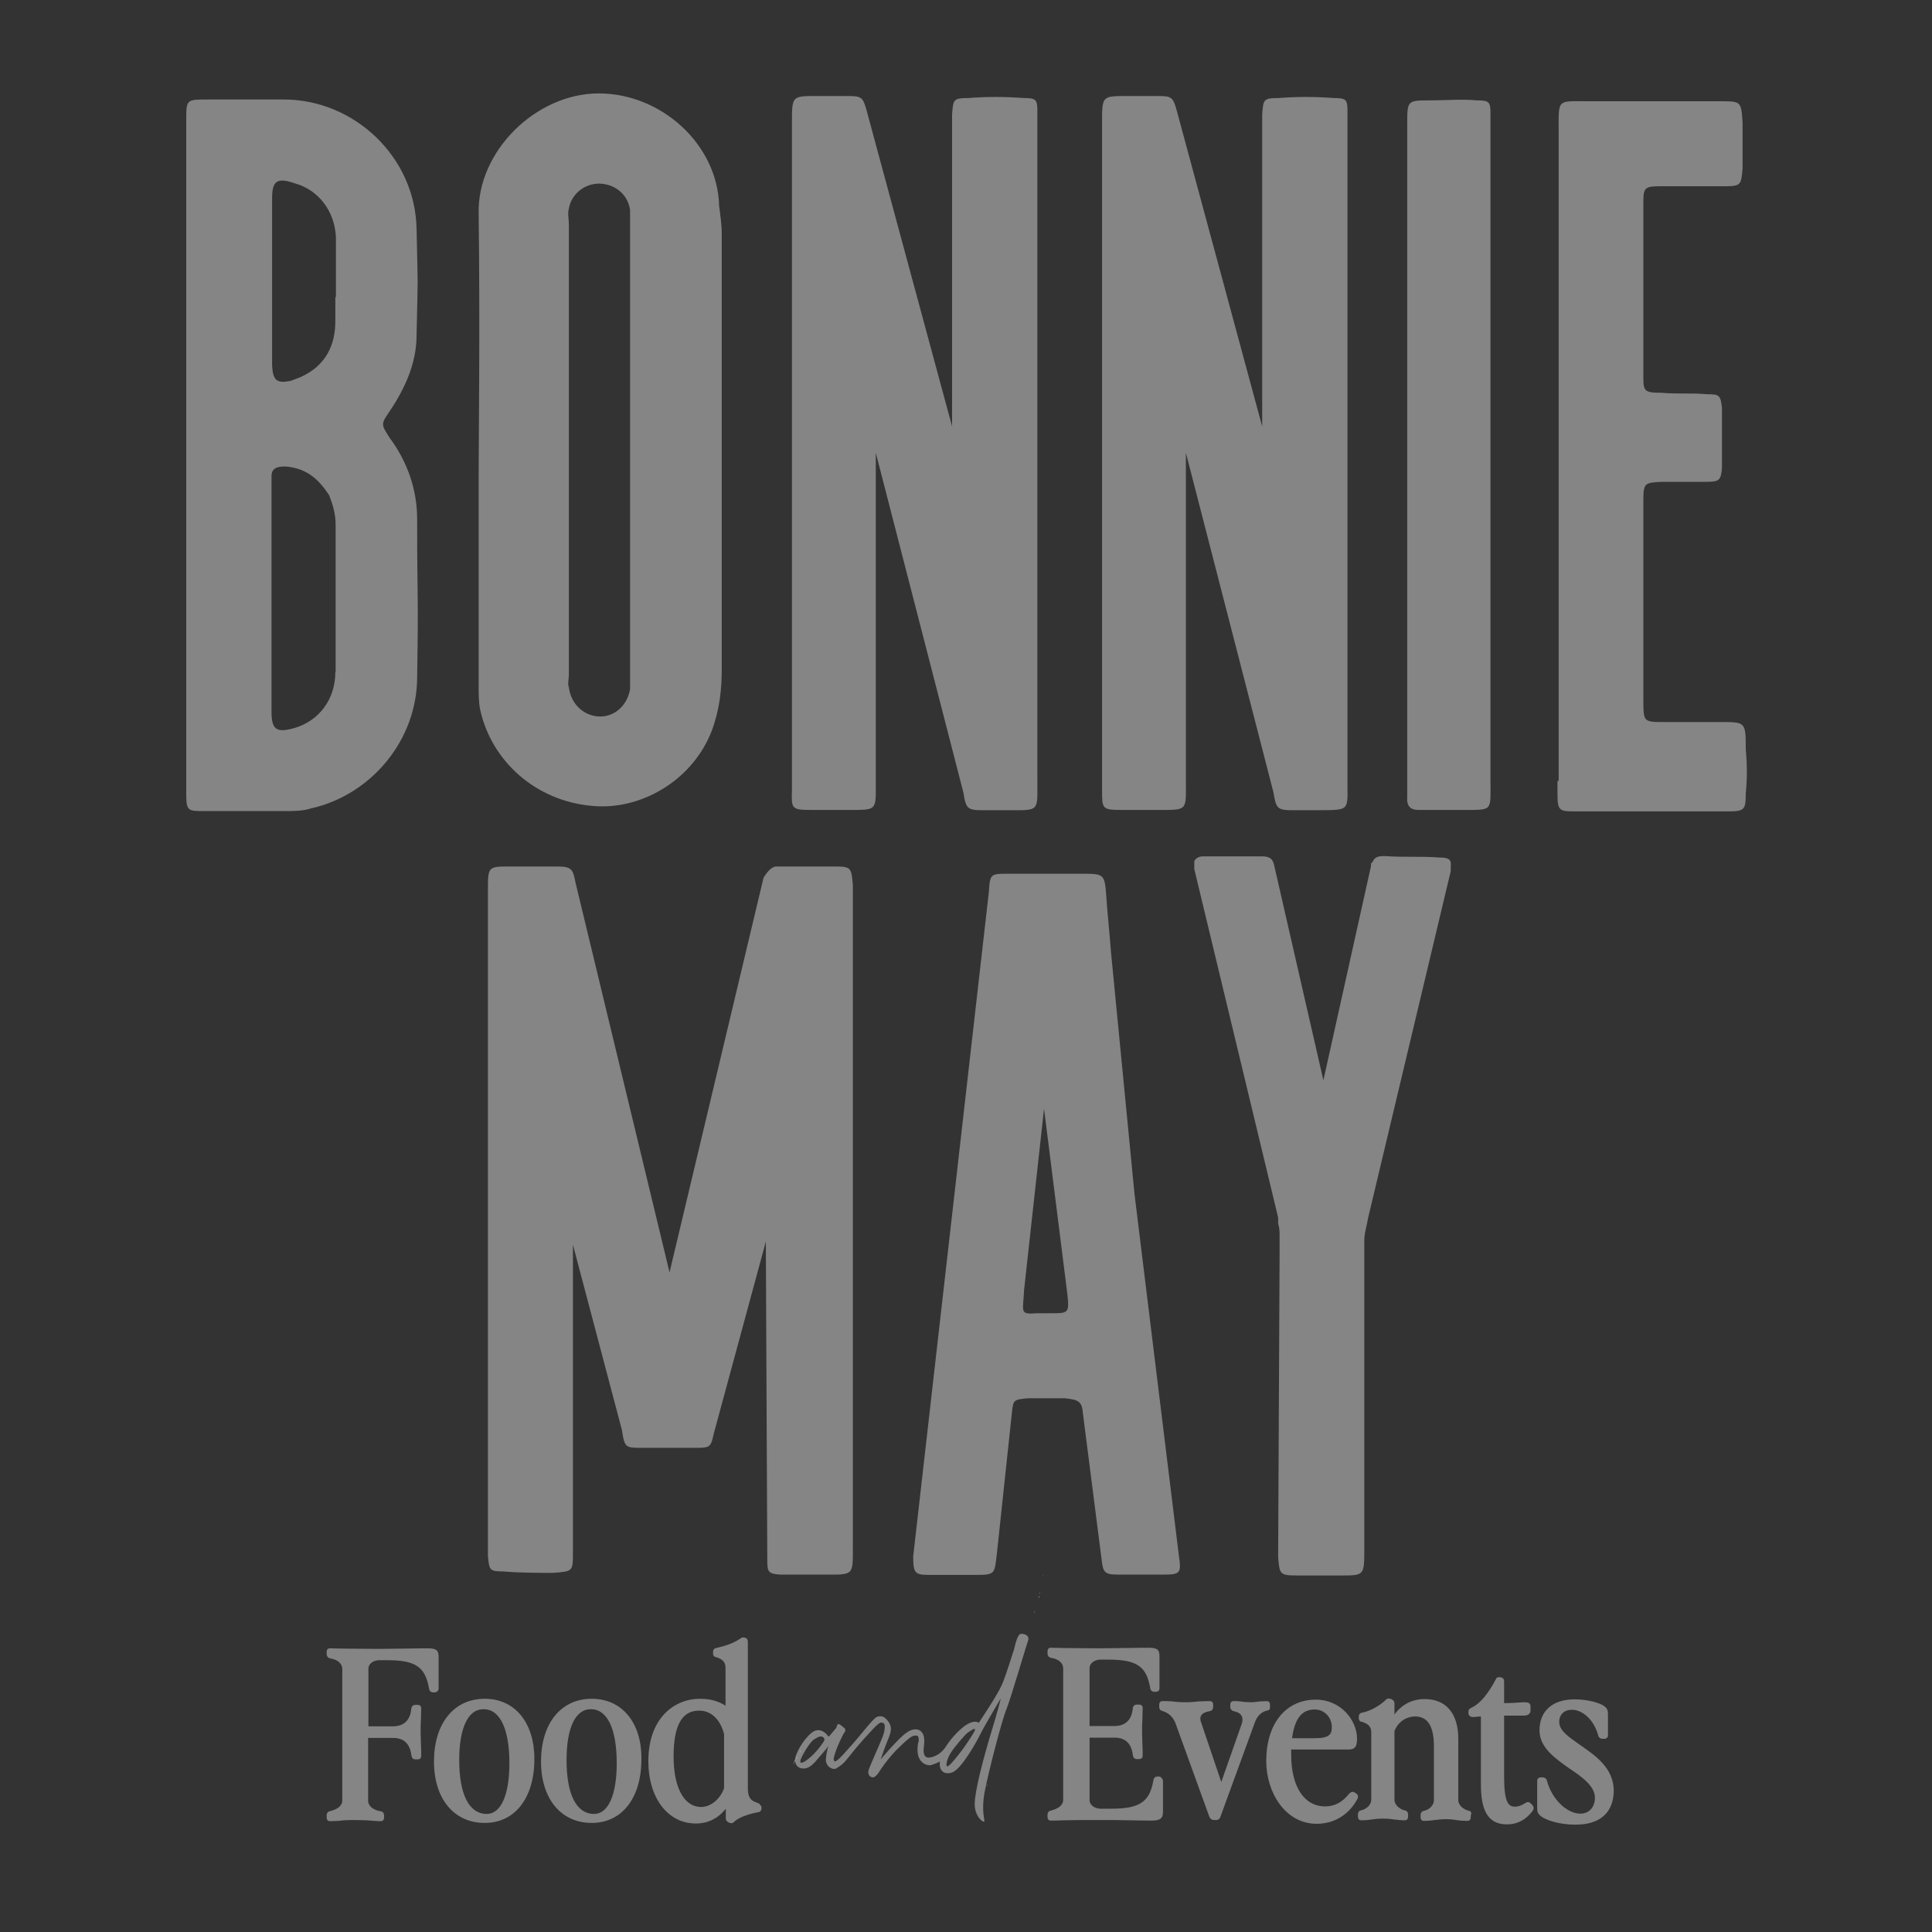 <?xml version="1.0" encoding="UTF-8"?>
<!-- Generator: Adobe Illustrator 27.7.0, SVG Export Plug-In . SVG Version: 6.00 Build 0)  -->
<svg xmlns="http://www.w3.org/2000/svg" xmlns:xlink="http://www.w3.org/1999/xlink" version="1.1" id="Layer_1" x="0px" y="0px" viewBox="0 0 666 666" style="enable-background:new 0 0 666 666;" xml:space="preserve">
<rect x="0" y="0" width="666" height="666" fill="#333333" stroke="none"/>
<style type="text/css">
	.st0{opacity:0.4;fill:#FFFFFF;}
	.st1{opacity:0.4;}
	.st2{fill:#FFFFFF;}
</style>
<path class="st0" d="M352,563.2c-1.5,0-2.4,5.6-2.5,5.6s-2.6,8.6-4.2,12.1c-1.5,3.5-7.9,13-7.9,13s-1.4-1.4-4.9,1.1  c-2.4,1.8-4.7,4.4-6.4,7c-1.1,1.8-2.9,3.2-4.8,3.7c-0.4,0.1-0.9,0.2-1.2,0.2c-2.1-0.1-1.8-2.6-1.5-4.9c0.1-2.2-0.2-3.5-1.4-4.4  c-0.9-0.7-2.9-0.7-4.7,0.7c-2.5,1.6-8.6,8.8-8.9,9.2c0.1-0.4,1.6-4.7,2.9-7.8c1.3-3.2,0.3-4.6-0.8-5.9c-1.1-1.3-2.3-1.4-3.5-0.9  c-1.2,0.5-5.6,6.3-8.2,9.2s-4.5,5.2-5.7,5.9c-1.2,0.8-0.9-1.3-0.8-1.3c0.7-3,3.1-7.9,3.6-8.5c0.5-0.5,0.3-1.3,0-1.5  c-0.3-0.2-1.5-1.3-2-1.4s-0.8,1.3-0.8,1.3s-1.8,2.1-2.2,2.6c-0.4,0.7-0.7,0.2-0.7,0.2s-2.4-3.6-5.6-1.1c-3.1,2.5-5.6,7.4-5.7,9  c-0.1,1.3,0.3,3,2.3,3.3c2,0.3,3.4-0.9,4.9-2.6c1.4-1.6,4.2-4.8,4.3-5.2c-0.4,1.1-0.8,3-0.9,4.7c-0.1,2.4,2.3,3.8,3.6,3.1  c3.6-2.2,3.1-2.9,9.1-9.7c5.8-6.5,6-6.4,7.1-5.9c0.7,0.2,0.7,2.2-0.2,4.6c-0.9,2.4-4.4,10-4.9,11.7c-0.4,1.6,0.7,2.4,1.5,2.4  c0.9,0,1.9-1.5,1.9-1.5s3.1-5.1,7.4-9.1c4.4-4.3,4.8-3.8,5.8-3.8c1,0,0.7,2.4,0.5,2.5c-1.3,7.1,3.3,7.9,4.3,7.7  c1.5-0.4,2.5-0.9,3.2-1.3c-0.4,3,1.3,4.8,4.2,3.8c3.3-1.1,8.8-11.2,9.8-13.3c1-2.1,7-12.3,7-12.2s-1.3,5.2-3.4,12  c-2.6,8.6-5.5,19.6-5.6,24.2c-0.1,4.5,3,6.7,3.3,6.2c0.3-0.5-1.1-3.4,0.1-10c1.1-6,6-25.3,7.7-29.1c1.4-3.6,7.1-22.9,7.4-23.6  C354.7,563.9,353.5,563.2,352,563.2z M284.1,600.1c-0.2,0.4-2.6,4.1-5.8,6.5c-2.4,1.8-2.6,1-2.3,0c0.3-1,3.1-6.2,4.8-7.1  c1.6-1,2.5-1.3,3.3-0.3C284.1,599.2,284.3,599.6,284.1,600.1z M332.1,602.7c-2,2.7-4.8,6.2-5.5,6.2s-0.3-2.3,1.1-4.6  c1.4-2.2,5.1-6.5,6-7.1c1.5-1,2.1-1.4,2.4-1.1C336.5,596.2,334,600,332.1,602.7z"></path>
<g class="st1">
	<path class="st2" d="M143.6,115.5c0.5-24.5,0.5-12,0-36.7C143.1,54,122,34.3,97.9,34.3H71.5c-7.3,0-7.3,0-7.3,7.3v3.4v111.5v69.6   v47.4c0,6.1,0.5,6.1,6.4,6.1h27.4c3,0,6.4,0,9.1-0.9c21.1-4.7,36.7-23.8,36.7-45.3c0.5-30.6,0-24.2,0-54.4   c0-10.3-3.4-19.9-9.5-28.1c-3-4.7-3-4.7,0-9.1C139.8,133.6,143.6,125,143.6,115.5z M115.6,231.6c0,9.5-5.6,16.9-14.2,19.4   c-6.1,1.7-7.8,0.5-7.8-5.6v-76v-5.2c0-2.7,1.7-3.4,4.7-3.4c6.9,0.5,11.3,3.9,15.2,10c1.3,3.4,2.2,6.4,2.2,10.3V231.6z M115.6,102.5   v8.1c0,8.6-3.4,15.5-12,19.4l-3.4,1.3c-4.7,0.9-6.1,0-6.4-5.2v-13.4v-25V68.4c0-6.1,1.7-7.3,7.8-5.2c8.1,2.2,13.8,9.5,14.2,18.6   v20.6H115.6z"></path>
	<path class="st2" d="M206.4,32.2c-21.6,0-41.9,19.9-41.4,41.4c0.5,39.2,0,78.6,0,90.7v72.1c0,3,0,5.6,0.5,8.1   c3.9,18.1,19.4,31.6,38.5,33.3c17.2,1.7,35-9.1,41.4-26c2.7-7.3,3.4-14.2,3.4-21.1V80.5c0-3-0.5-6.4-0.9-9.5   C247.4,49.8,228,32.2,206.4,32.2z M217.2,78.7v85.5v66.9v6.4c-0.9,5.6-5.2,9.5-10.3,9.5c-5.2,0-10-3.9-10.8-10c-0.5-1.3,0-3,0-4.4   V77.5c0-2.2-0.5-3.9,0-5.6c0.9-5.2,5.6-8.6,10.3-8.6c5.2,0,10,3.4,10.8,9.1V78.7z"></path>
	<path class="st2" d="M279.4,279.2h12.5c10.8,0,10,0.5,10-10.3V156.1l30.2,117.1c0.9,5.6,1.3,6.1,6.9,6.1h8.6c10.8,0,10,0.5,10-10   V43.4v-5.2c0-3.9-0.5-4.4-4.7-4.4c-6.4-0.5-13-0.5-19.1,0c-5.2,0-5.2,0.5-5.6,5.6v107.6L298.8,38.3c-1.3-4.7-1.7-5.2-6.4-5.2h-10.8   c-8.6,0-8.6,0-8.6,9.1v230.1C272.8,278.7,272.8,279.2,279.4,279.2z"></path>
	<path class="st2" d="M464.5,269.2V43.4v-5.2c0-3.9-0.5-4.4-4.7-4.4c-6.4-0.5-13-0.5-19.1,0c-5.2,0-5.2,0.5-5.6,5.6v107.6   L405.7,38.3c-1.3-4.7-1.7-5.2-6.4-5.2h-10.8c-8.6,0-8.6,0-8.6,9.1v230.1c0,6.4,0,6.9,6.4,6.9h12.5c10.8,0,10,0.5,10-10.3V156.1   L439,273.2c0.9,5.6,1.3,6.1,6.9,6.1h8.6C465.5,279.2,464.5,279.6,464.5,269.2z"></path>
	<path class="st2" d="M488.8,279.2h15.5c10.3,0,9.5,0.5,9.5-9.5V44.2V39c0-3.9-0.5-4.4-4.7-4.4c-5.2-0.5-10.3,0-15.9,0   c-8.1,0-8.1,0-8.1,8.1v226.7v5.2C484.8,277.9,486.3,279.2,488.8,279.2z"></path>
	<path class="st2" d="M536.9,269.2v4.4c0,5.6,0.5,6.1,5.6,6.1h53.2c5.6,0,6.1-0.5,6.1-6.1c0.5-5.2,0.5-10,0-15.2   c0-9.5,0-9.5-8.6-9.5h-19.4c-7.3,0-7.3,0-7.3-7.8v-3.9v-22v-42.7c0-6.1,0.5-6.1,6.4-6.4H588c4.7,0,5.2-0.5,5.6-4.7v-20.8   c-0.5-4.4-0.9-4.7-5.2-4.7c-5.2-0.5-10.3,0-15.5-0.5c-6.1,0-6.4-0.5-6.4-5.6v-60c0-5.2,0.5-5.6,6.1-5.6h22c5.6,0,5.6-0.5,6.1-6.1   V42.2c-0.5-7.3-0.5-7.3-7.8-7.3h-45.3c-10.8,0-10.3-0.9-10.3,9.5v224.8H536.9z"></path>
	<path class="st2" d="M168.2,536.5c0.5,4.7,0.5,5.2,5.2,5.2c5.6,0.5,11.7,0.5,17.2,0.5c6.9-0.5,6.9-0.5,6.9-6.9V429.1l16.9,63.9   c0.9,6.1,1.3,6.1,6.9,6.1h19.1c4.4,0,4.7-0.5,5.6-4.7L264,428l0.5,110.1c0,3.9,0.5,4.4,4.4,4.7H284c10.3,0,10,0.5,10-9.5V310.3   v-5.2c-0.5-5.6-0.5-6.4-5.6-6.4h-20.8c-1.7,0-3.4,2.2-4.4,3.9l-32.4,136l-32.4-134.3c-0.9-4.7-1.3-5.6-6.4-5.6h-14.7   c-9.5,0-9.1-0.5-9.1,9.5v228.3H168.2z"></path>
	<path class="st2" d="M391.1,411.7l-8.1-83.3c-0.5-6.9-1.3-13.8-1.7-20.3c-0.5-6.4-0.9-6.9-7.3-6.9h-26.7c-5.6,0-6.1,0-6.4,6.1   l-26.1,229.2c0,5.6,0.5,6.4,5.2,6.4h16.7c6.4,0,6.1-0.5,6.9-6.9l5.2-48.8c0.5-4.7,0.5-4.7,5.6-5.2h12.5c4.7,0.5,6.1,0.9,6.4,5.2   l6.4,50c0.5,4.7,0.9,5.6,5.6,5.6h15.9c5.6,0,6.1-0.5,5.2-6.4L391.1,411.7z M363,452.7h-5.6c-6.1,0.5-4.7-0.5-4.4-7.8l6.9-62.7   l8.1,64.4C368.6,452.4,368.2,452.7,363,452.7z"></path>
	<path class="st2" d="M496,295.6c-6.1-0.5-12,0-18.6-0.5H477c-2.7,0-3.4,0.9-3.9,2.2c-0.5,0-0.5,0.5-0.5,1.3l-16.4,73.8l-16.9-73.8   c-0.5-2.7-1.7-3.4-4.4-3.4h-12.5h-3h-4.7c-1.7,0-2.7,0.9-3,1.7v2.7l28.9,120.1v2.2c0.5,1.3,0.5,2.7,0.5,4.4v3v3l-0.5,104.4   c0.5,6.1,0.5,6.4,6.9,6.4h14.7c8.1,0,8.1,0,8.1-9.1V431.6v-3.9c0-2.7,0.9-5.2,1.3-7.8l28.5-119.6v-1.7   C500.4,296.1,499.2,295.6,496,295.6z"></path>
	<path class="st2" d="M151.2,582.1v-10.9c0-2.4-0.8-3-4-3c-3,0-5.4,0.1-7.6,0.1c-3,0-5.5,0.1-8.8,0.1c-5.5,0-9.9-0.1-12.9-0.1   c-1.7,0-3-0.1-4.1-0.1s-1.2,0.8-1.2,1.5v0.4c0,1.1,0.7,1.5,1.3,1.6c2.5,0.4,4.1,1.8,4.1,3.6v45.4c0,1.7-1.6,3-4.1,3.6   c-0.7,0.1-1.3,0.5-1.3,1.6v0.4c0,0.7,0.1,1.5,1.2,1.5c1.7,0,3.2-0.1,4.6-0.3c1.3-0.1,2.6-0.1,4-0.1s2.6,0.1,4.1,0.1   c1.5,0.1,3,0.3,4.7,0.3c1.1,0,1.2-0.8,1.2-1.5v-0.4c0-0.3,0-1.3-1.1-1.5c-2.6-0.4-4.4-1.8-4.4-3.7v-21.6h8.6c3.7,0,5.8,2,6.3,5.9   c0.1,0.7,0.3,1.5,1.5,1.5h0.4c0.7,0,1.5-0.1,1.5-1.2c0-1.7,0-2.9-0.1-4.2c0-1.2-0.1-2.5-0.1-4.1s0-2.8,0.1-4.1c0-1.2,0.1-2.5,0.1-4   c0-1.1-0.8-1.2-1.5-1.2h-0.4c-0.5,0-1.3,0.1-1.5,1.2c-0.4,5.1-3.7,6.2-6.3,6.2H127v-19.8c0-2,2-3,3.8-3h2.5   c9.9,0,13.3,2.2,14.6,9.8c0.1,0.9,0.8,1.3,1.3,1.3h0.7C150.7,583.3,151.2,582.7,151.2,582.1z"></path>
	<path class="st2" d="M167.1,585.6c-10.7,0-17.5,8.6-17.5,21.6c0,12.9,6.9,21.2,17.5,21.2c10.4,0,17.1-8.6,17.1-21.9   C184.3,594,177.6,585.6,167.1,585.6z M175.6,607.8c0,10.9-2.9,17.5-7.8,17.5c-6.1,0-9.5-6.7-9.5-18.6c0-10.9,3-17.5,8.3-17.5   C172.3,589.1,175.6,595.9,175.6,607.8z"></path>
	<path class="st2" d="M204,585.6c-10.7,0-17.5,8.6-17.5,21.6c0,12.9,6.9,21.2,17.5,21.2c10.4,0,17.1-8.6,17.1-21.9   C221.3,594,214.5,585.6,204,585.6z M212.6,607.8c0,10.9-2.9,17.5-7.8,17.5c-6.1,0-9.5-6.7-9.5-18.6c0-10.9,3-17.5,8.3-17.5   C209.3,589.1,212.6,595.9,212.6,607.8z"></path>
	<path class="st2" d="M261.2,621.5c-2.5-0.7-3.4-2-3.4-5v-50.6c0-0.7-0.3-1.1-0.8-1.3l-0.4-0.1c-0.4-0.1-0.9-0.1-1.3,0.3   c-2.4,1.6-4.9,2.5-8.4,3.3c-0.7,0.1-1.1,0.7-1.1,1.2v0.7c0,0.7,0.4,1.2,0.9,1.2c2.4,0.7,3.4,1.8,3.4,3.7V588   c-2.4-1.6-5.3-2.4-8.8-2.4c-8.8,0-17.8,6.6-17.8,21.5c0,12.7,6.7,21.5,16.4,21.5c4.1,0,7.6-1.7,10.3-5.1v3.3c0,0.7,0.3,1.1,1.1,1.5   c0.8,0.3,1.2,0.3,1.8-0.3c1.6-1.6,5.7-2.9,8.3-3.3c0.7-0.1,1.1-0.7,1.1-1.2v-0.7C262,622.1,261.8,621.7,261.2,621.5z M249.6,597.8   v18.6c-1.3,3.8-4.6,6.5-7.9,6.5c-5.9,0-9.5-6.7-9.5-17.4s2.9-15.8,8.7-15.8C245,589.6,248.3,592.6,249.6,597.8z"></path>
	<path class="st2" d="M399.6,612.4h-0.7c-0.5,0-1.2,0.4-1.3,1.3c-1.3,7.5-4.7,9.8-14.6,9.8h-3.6c-1.8,0-3.8-1.1-3.8-3V599h8.6   c3.7,0,5.8,2,6.3,5.9c0.1,0.7,0.3,1.5,1.5,1.5h0.4c0.7,0,1.5-0.1,1.5-1.2c0-1.7,0-2.9-0.1-4.2c0-1.2-0.1-2.5-0.1-4.1s0-2.8,0.1-4.1   c0-1.2,0.1-2.5,0.1-4c0-1.1-0.8-1.2-1.5-1.2h-0.4c-0.5,0-1.3,0.1-1.5,1.2c-0.4,5.1-3.7,6.2-6.3,6.2h-8.6v-19.9c0-2,2-3,3.8-3h2.5   c9.9,0,13.3,2.2,14.6,9.8c0.1,0.9,0.8,1.3,1.3,1.3h0.7c0.7,0,1.2-0.5,1.2-1.2V571c0-2.4-0.8-3-4-3c-3,0-5.4,0.1-7.6,0.1   c-3,0-5.5,0.1-8.8,0.1c-5.5,0-9.9-0.1-12.9-0.1c-1.7,0-3-0.1-4.1-0.1c-1.1,0-1.2,0.8-1.2,1.5v0.4c0,1.1,0.7,1.5,1.3,1.6   c2.5,0.4,4.1,1.8,4.1,3.6v45.4c0,1.7-1.6,3-4.1,3.6c-0.7,0.1-1.3,0.5-1.3,1.6v0.4c0,0.7,0.1,1.5,1.2,1.5c0.9,0,2.4,0,4.1-0.1   c3.2-0.1,7.4-0.1,12.9-0.1c4,0,7,0,10.2,0.1c2.1,0,4.5,0.1,7.4,0.1c3,0,4-0.7,4-3v-10.9C400.6,613,400.1,612.4,399.6,612.4z"></path>
	<path class="st2" d="M437.8,588.3v-0.4c0-0.7-0.1-1.5-1.2-1.5c-0.5,0-1.3,0.1-2.1,0.1c-1.1,0.1-2.2,0.3-3.3,0.3   c-1.3,0-2.6-0.1-3.7-0.3c-0.9-0.1-1.7-0.1-2.2-0.1c-1.1,0-1.2,0.8-1.2,1.5v0.4c0,1.1,0.7,1.5,1.3,1.6c1.3,0.3,2.2,0.8,2.6,1.6   c0.4,0.7,0.4,1.6,0.1,2.6l-7.1,20.2l-7-20.7c-0.3-0.8-0.3-1.6,0-2.1c0.4-0.8,1.3-1.3,2.9-1.6c0.7-0.1,1.3-0.5,1.3-1.6v-0.4   c0-0.7-0.1-1.5-1.2-1.5c-1.5,0-2.5,0.1-3.7,0.1c-1.2,0.1-2.5,0.3-4.2,0.3c-2.1,0-3.7-0.1-5-0.3c-1.1-0.1-2.1-0.1-3.3-0.1   c-1.1,0-1.2,0.8-1.2,1.5v0.4c0,0.3,0,1.3,1.1,1.5c0.9,0.3,3.3,1.1,4.5,4.2l11.7,32.3c0.3,0.7,0.8,1.1,1.6,1.1h0.7   c0.8,0,1.3-0.4,1.5-1.1l11.9-32.6c0.8-2.2,2.2-3.6,4.4-4.1C437.8,589.6,437.8,588.7,437.8,588.3z"></path>
	<path class="st2" d="M467.1,618c-0.7-0.5-1.3-0.4-2,0.3c-2.4,3-5,4.4-8.3,4.4c-7.3,0-11.7-6.9-11.7-17.8c0-0.7,0-1.3,0-1.8h19.5   c2.1,0,3.2-0.5,3.2-3.7c0-6.5-5.7-13.5-14.2-13.5c-10.4,0-17.1,8.3-17.1,21.2c0,10.7,6.5,21.6,17.4,21.6c6.1,0,11.2-3.2,14.1-8.7   c0.3-0.7,0.1-1.3-0.4-1.7L467.1,618z M445.4,599.2c0.9-6.7,3.3-9.9,7.8-9.9c3.3,0,5.9,2.6,5.9,6.1c0,2.5-0.9,3.8-5.9,3.8H445.4z"></path>
	<path class="st2" d="M506.3,624.2c-1.7-0.4-3.6-1.8-3.6-3.7v-21.1c0-8.7-4.2-13.7-11.6-13.7c-3,0-7.1,0.9-10.4,5.3v-3.8   c0-0.7-0.3-1.1-1.1-1.5c-0.4-0.1-1.1-0.4-1.7,0.1c-1.7,1.7-5.1,4-8.4,4.6c-0.7,0.1-1.1,0.7-1.1,1.2v0.7c0,0.7,0.4,1.2,0.9,1.2   c2.4,0.7,3.4,1.7,3.4,3.7v23.2c0,1.7-1.6,3.2-3.3,3.6c-0.7,0.1-1.3,0.5-1.3,1.6v0.4c0,0.7,0.1,1.5,1.2,1.5c1.3,0,2.5-0.1,3.7-0.3   s2.4-0.3,3.7-0.3c1.2,0,2.5,0.1,3.7,0.3c1.2,0.1,2.5,0.3,3.8,0.3c1.1,0,1.2-0.8,1.2-1.5v-0.4c0-0.3,0-1.3-1.1-1.5   c-1.7-0.4-3.6-1.8-3.6-3.7v-23.7c1.5-3.7,4.7-5,7.1-5c4.4,0,6.5,3.4,6.5,10.4v18.5c0,1.7-1.6,3.2-3.3,3.6c-0.7,0.1-1.3,0.5-1.3,1.6   v0.4c0,0.7,0.1,1.5,1.2,1.5c1.3,0,2.5-0.1,3.7-0.3c1.2-0.1,2.4-0.3,3.7-0.3c1.2,0,2.5,0.1,3.7,0.3s2.5,0.3,3.8,0.3   c1.1,0,1.2-0.8,1.2-1.5v-0.4C507.3,625.3,507.3,624.3,506.3,624.2z"></path>
	<path class="st2" d="M527.7,621.7c-0.4-0.4-0.9-0.8-2-0.1c-1.2,0.8-2.4,1.2-3.4,1.2c-2.5,0-3.8-1.7-3.8-10.6v-20.8   c1.3,0,2.5,0,3.7,0c1.1,0,2.1,0,3,0c0.5,0,2.4,0,2.4-1.8v-1.3c0-0.5-0.1-0.8-0.4-1.1c-0.4-0.4-1.2-0.4-2.1-0.4   c-1.8,0.1-3.6,0.3-6.6,0.3v-7.5c0-0.7-0.3-1.1-0.8-1.3l-0.4-0.1c-0.5-0.1-1.3-0.1-1.5,0.4c-2.8,5.3-5.4,8.4-8,9.8   c-1.1,0.5-1.6,0.8-1.6,1.7v0.3c0,0.9,0.5,1.5,1.6,1.5c0.4,0,0.8,0,1.2-0.1c0.4,0,0.9-0.1,1.5-0.1v23.5c0,9.5,2.8,13.7,9,13.7   c3.6,0,6.5-1.6,8.8-4.6c0.5-0.7,0.5-1.3,0-2L527.7,621.7z"></path>
	<path class="st2" d="M544.8,601.6c-4-2.8-7.3-5-7.3-8c0-2.6,1.7-4.2,4.4-4.2c3.2,0,7.3,2.8,9,8.7c0.1,0.8,0.8,1.3,1.5,1.3h0.7   c0.7,0,1.2-0.5,1.2-1.2v-7c0-1.5-0.1-2.1-1.2-3c-1.7-1.3-6.1-2.4-10.3-2.4c-7.6,0-12.1,4-12.1,10.7c0,5.9,5.3,9.6,10.4,13.2   c4.5,3,8.7,6.1,8.7,10c0,3.3-2,5.5-5,5.5c-4.7,0-9.8-5-11.5-11.2c-0.1-0.8-0.8-1.3-1.5-1.3h-0.7c-0.7,0-1.2,0.5-1.2,1.2v9.1   c0,1.5,0.1,2.1,1.2,3l0,0c1.7,1.5,6.7,3,11.9,3c10.9,0,13.3-6.5,13.3-11.9C556.1,609.4,550.1,605.3,544.8,601.6z"></path>
	<path class="st2" d="M275.2,604.9c0-0.1,0-0.1,0.1-0.1s0.1,0,0.3-0.1c-0.1-0.1-0.3,0-0.4,0.1C275.1,604.8,275.1,604.9,275.2,604.9z   "></path>
	<path class="st2" d="M275.7,604.1c0.1,0,0.3-0.1,0.3-0.3c0.1-0.1,0-0.3-0.1-0.4c0,0.1,0,0.3-0.1,0.3   C275.6,603.9,275.6,604,275.7,604.1z"></path>
	<path class="st2" d="M273.5,608.6C273.4,608.6,273.4,608.6,273.5,608.6L273.5,608.6z"></path>
	<path class="st2" d="M274.4,606.5c0-0.1,0.1-0.4,0.3-0.5c0.3-0.1,0.1-0.3-0.1-0.4c0,0.1,0,0.3-0.1,0.4   C274.4,606.2,274.3,606.4,274.4,606.5z"></path>
	<path class="st2" d="M275,605.2c-0.3,0.3-0.3,0.4,0,0.1C275.1,605,275.1,605,275,605.2z"></path>
	<path class="st2" d="M273.6,608.3c0-0.3,0.1-0.7,0.4-1.1c0.3-0.4,0.3-0.7,0.1-0.8c-0.1,0.3-0.3,0.7-0.4,0.9   C273.5,607.7,273.5,608.1,273.6,608.3z"></path>
	<path class="st2" d="M358,550.4c0,0,0,0.1,0,0.3c0.1,0.1,0.3,0.1,0.3-0.1c0-0.3,0-0.4-0.1-0.3C358,550.3,358,550.4,358,550.4z"></path>
	<path class="st2" d="M356.6,555.2c0.3,0.1,0.4,0.1,0.3,0C356.9,555.1,356.7,555.1,356.6,555.2z"></path>
	<path class="st2" d="M356.5,555.8c-0.1,0-0.1,0-0.1,0.1c0.1,0.1,0.3,0,0.3-0.1c0.1-0.1,0-0.3-0.1-0.3   C356.6,555.7,356.6,555.8,356.5,555.8z"></path>
	<path class="st2" d="M348.6,577.7c0,0,0,0.1-0.1,0.1C348.6,577.9,348.6,577.9,348.6,577.7z"></path>
	<path class="st2" d="M359.5,543.2c0-0.1,0-0.3-0.1-0.3v0.3H359.5z"></path>
	<path class="st2" d="M358.4,549.4c0.1,0,0.3-0.1,0-0.3C358.2,549.2,358.2,549.4,358.4,549.4z"></path>
	<path class="st2" d="M340.2,615.5c0.3,0.1,0.3,0,0.3-0.1C340.2,615.2,340.2,615.2,340.2,615.5z"></path>
</g>
</svg>
